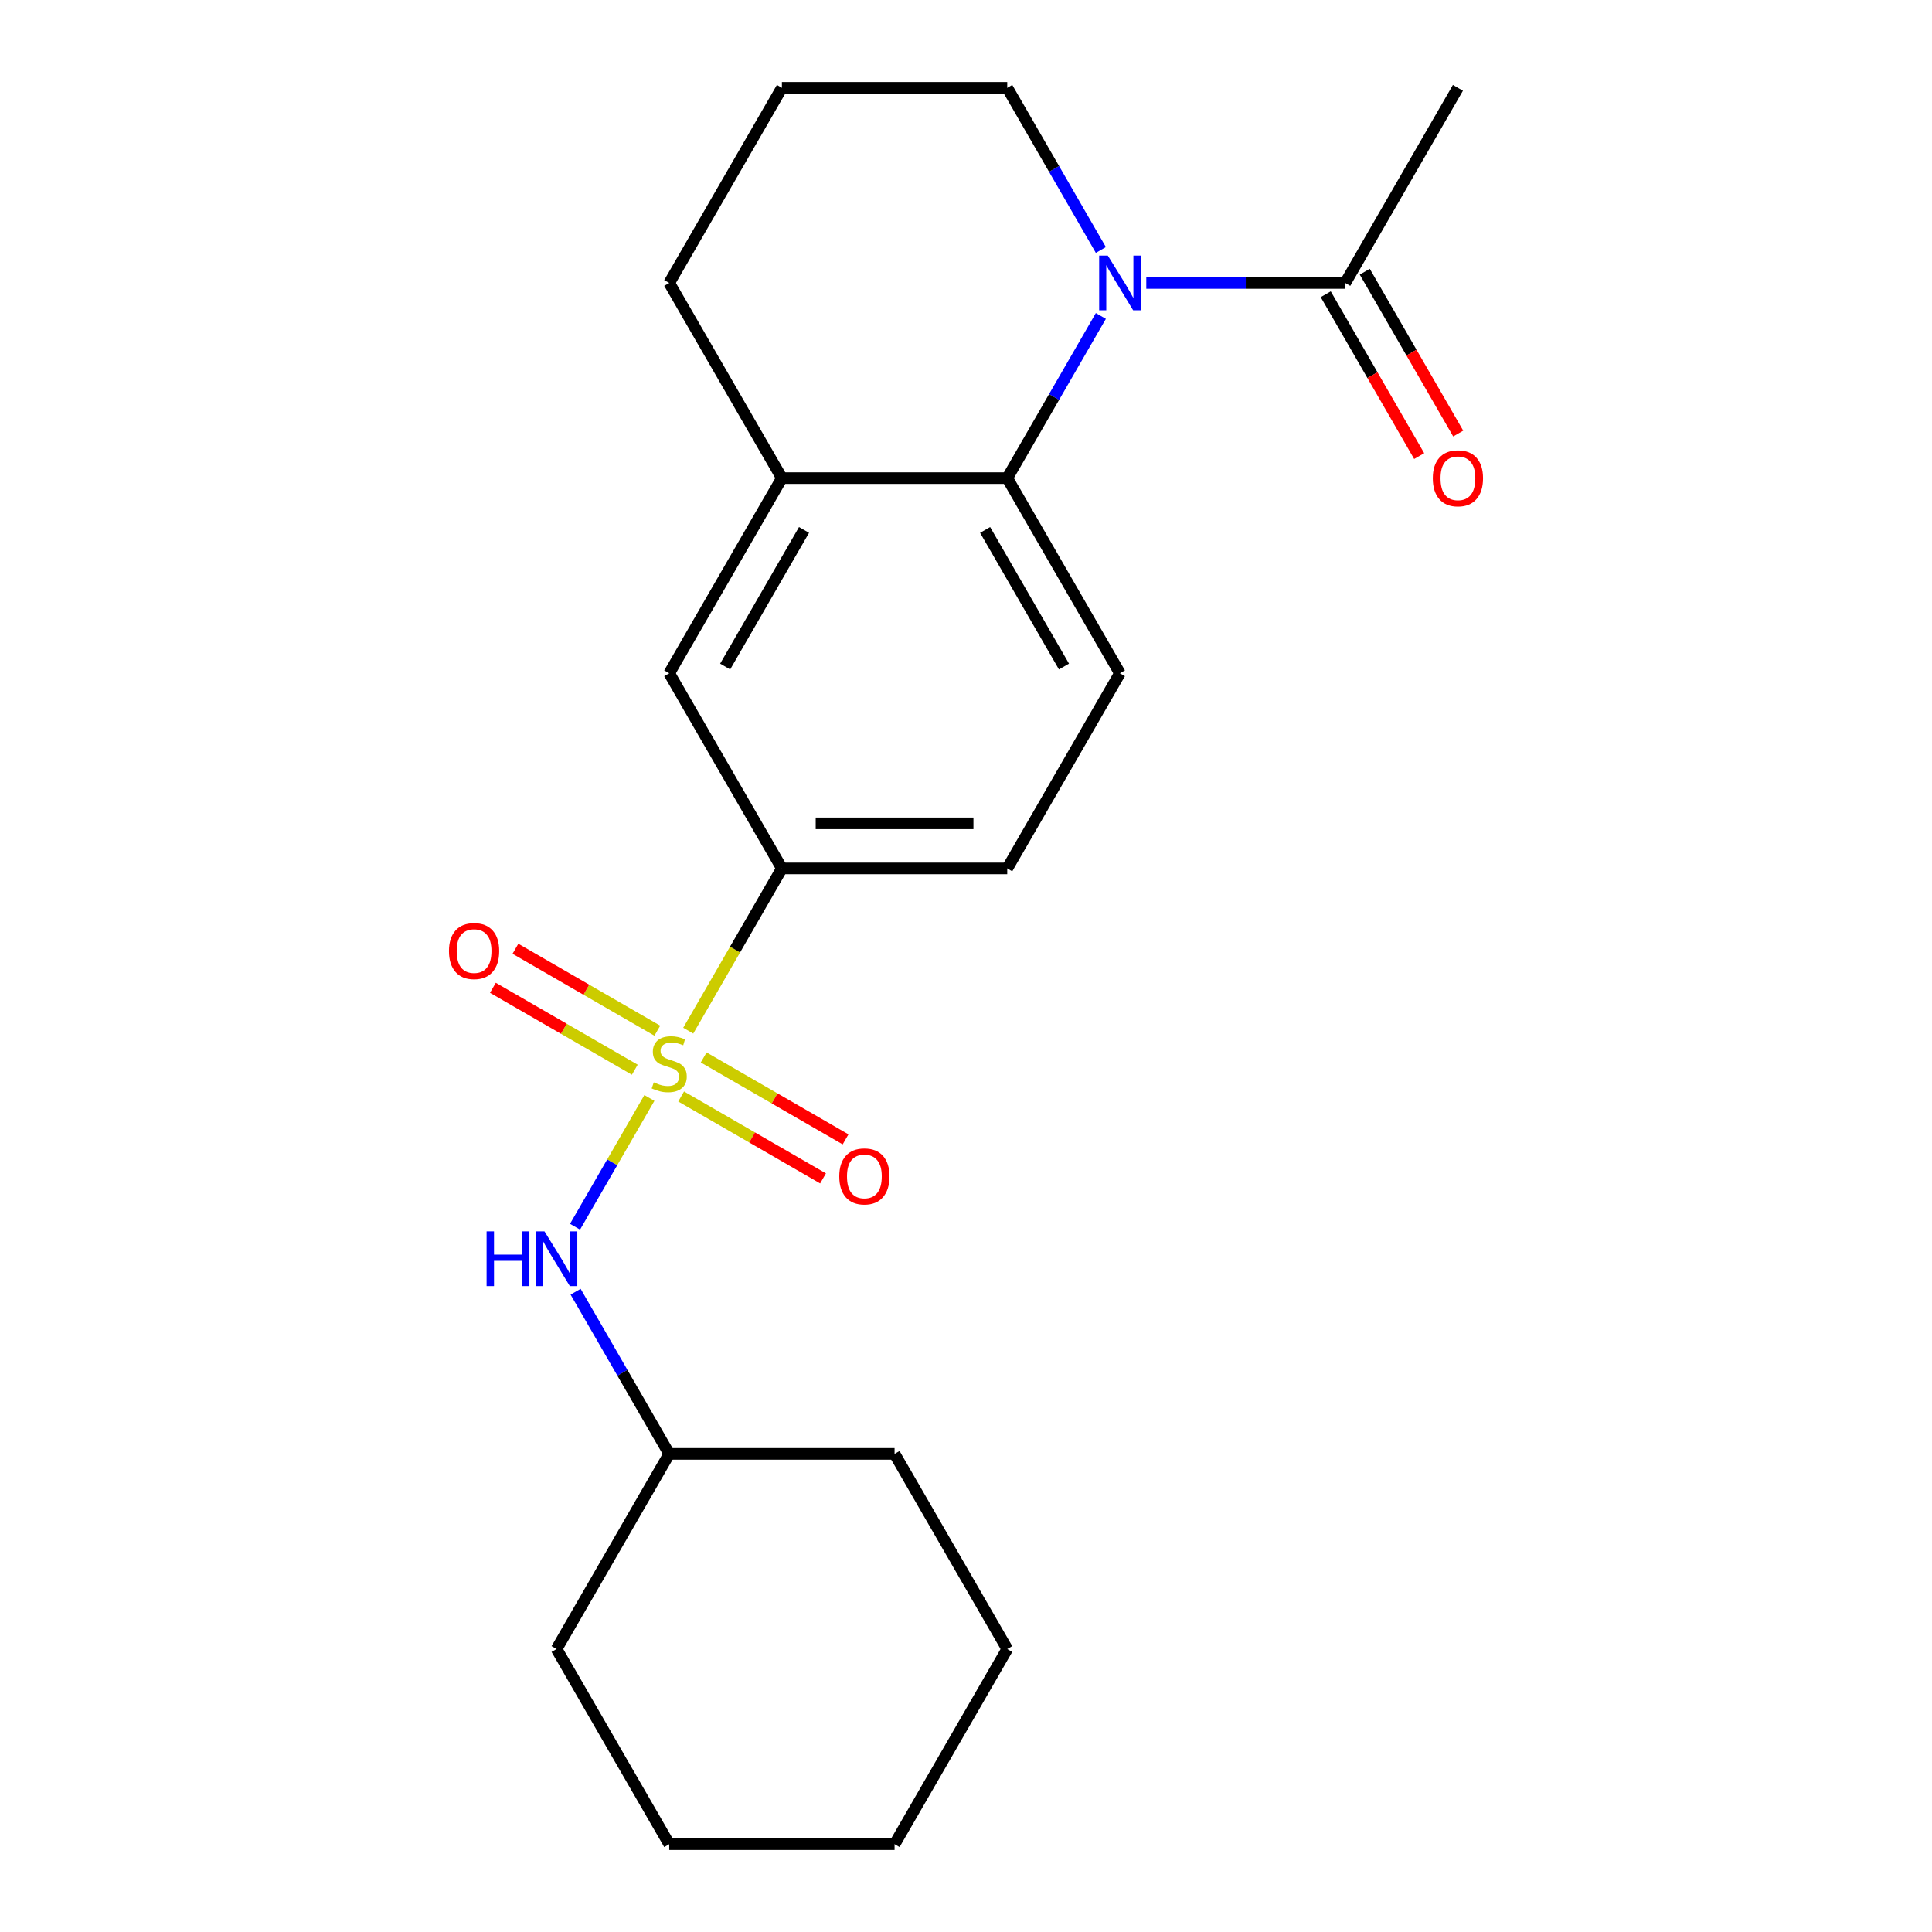 <?xml version='1.0' encoding='iso-8859-1'?>
<svg version='1.1' baseProfile='full'
              xmlns='http://www.w3.org/2000/svg'
                      xmlns:rdkit='http://www.rdkit.org/xml'
                      xmlns:xlink='http://www.w3.org/1999/xlink'
                  xml:space='preserve'
width='1000px' height='1000px' viewBox='0 0 1000 1000'>
<!-- END OF HEADER -->
<rect style='opacity:1.0;fill:#FFFFFF;stroke:none' width='1000' height='1000' x='0' y='0'> </rect>
<path class='bond-2' d='M 356.227,533.469 L 380.468,491.482' style='fill:none;fill-rule:evenodd;stroke:#CCCC00;stroke-width:6px;stroke-linecap:butt;stroke-linejoin:miter;stroke-opacity:1' />
<path class='bond-2' d='M 380.468,491.482 L 404.71,449.495' style='fill:none;fill-rule:evenodd;stroke:#000000;stroke-width:6px;stroke-linecap:butt;stroke-linejoin:miter;stroke-opacity:1' />
<path class='bond-3' d='M 336.117,568.301 L 316.876,601.627' style='fill:none;fill-rule:evenodd;stroke:#CCCC00;stroke-width:6px;stroke-linecap:butt;stroke-linejoin:miter;stroke-opacity:1' />
<path class='bond-3' d='M 316.876,601.627 L 297.635,634.953' style='fill:none;fill-rule:evenodd;stroke:#0000FF;stroke-width:6px;stroke-linecap:butt;stroke-linejoin:miter;stroke-opacity:1' />
<path class='bond-7' d='M 340.227,533.478 L 303.505,512.277' style='fill:none;fill-rule:evenodd;stroke:#CCCC00;stroke-width:6px;stroke-linecap:butt;stroke-linejoin:miter;stroke-opacity:1' />
<path class='bond-7' d='M 303.505,512.277 L 266.783,491.075' style='fill:none;fill-rule:evenodd;stroke:#FF0000;stroke-width:6px;stroke-linecap:butt;stroke-linejoin:miter;stroke-opacity:1' />
<path class='bond-7' d='M 328.564,553.68 L 291.841,532.479' style='fill:none;fill-rule:evenodd;stroke:#CCCC00;stroke-width:6px;stroke-linecap:butt;stroke-linejoin:miter;stroke-opacity:1' />
<path class='bond-7' d='M 291.841,532.479 L 255.119,511.277' style='fill:none;fill-rule:evenodd;stroke:#FF0000;stroke-width:6px;stroke-linecap:butt;stroke-linejoin:miter;stroke-opacity:1' />
<path class='bond-8' d='M 352.555,567.532 L 389.278,588.734' style='fill:none;fill-rule:evenodd;stroke:#CCCC00;stroke-width:6px;stroke-linecap:butt;stroke-linejoin:miter;stroke-opacity:1' />
<path class='bond-8' d='M 389.278,588.734 L 426,609.935' style='fill:none;fill-rule:evenodd;stroke:#FF0000;stroke-width:6px;stroke-linecap:butt;stroke-linejoin:miter;stroke-opacity:1' />
<path class='bond-8' d='M 364.219,547.33 L 400.941,568.532' style='fill:none;fill-rule:evenodd;stroke:#CCCC00;stroke-width:6px;stroke-linecap:butt;stroke-linejoin:miter;stroke-opacity:1' />
<path class='bond-8' d='M 400.941,568.532 L 437.664,589.733' style='fill:none;fill-rule:evenodd;stroke:#FF0000;stroke-width:6px;stroke-linecap:butt;stroke-linejoin:miter;stroke-opacity:1' />
<path class='bond-0' d='M 569.805,163.541 L 545.576,205.508' style='fill:none;fill-rule:evenodd;stroke:#0000FF;stroke-width:6px;stroke-linecap:butt;stroke-linejoin:miter;stroke-opacity:1' />
<path class='bond-0' d='M 545.576,205.508 L 521.346,247.475' style='fill:none;fill-rule:evenodd;stroke:#000000;stroke-width:6px;stroke-linecap:butt;stroke-linejoin:miter;stroke-opacity:1' />
<path class='bond-4' d='M 593.32,146.465 L 644.81,146.465' style='fill:none;fill-rule:evenodd;stroke:#0000FF;stroke-width:6px;stroke-linecap:butt;stroke-linejoin:miter;stroke-opacity:1' />
<path class='bond-4' d='M 644.81,146.465 L 696.301,146.465' style='fill:none;fill-rule:evenodd;stroke:#000000;stroke-width:6px;stroke-linecap:butt;stroke-linejoin:miter;stroke-opacity:1' />
<path class='bond-12' d='M 569.805,129.389 L 545.576,87.422' style='fill:none;fill-rule:evenodd;stroke:#0000FF;stroke-width:6px;stroke-linecap:butt;stroke-linejoin:miter;stroke-opacity:1' />
<path class='bond-12' d='M 545.576,87.422 L 521.346,45.455' style='fill:none;fill-rule:evenodd;stroke:#000000;stroke-width:6px;stroke-linecap:butt;stroke-linejoin:miter;stroke-opacity:1' />
<path class='bond-1' d='M 521.346,247.475 L 579.664,348.485' style='fill:none;fill-rule:evenodd;stroke:#000000;stroke-width:6px;stroke-linecap:butt;stroke-linejoin:miter;stroke-opacity:1' />
<path class='bond-1' d='M 509.892,274.29 L 550.714,344.997' style='fill:none;fill-rule:evenodd;stroke:#000000;stroke-width:6px;stroke-linecap:butt;stroke-linejoin:miter;stroke-opacity:1' />
<path class='bond-22' d='M 521.346,247.475 L 404.71,247.475' style='fill:none;fill-rule:evenodd;stroke:#000000;stroke-width:6px;stroke-linecap:butt;stroke-linejoin:miter;stroke-opacity:1' />
<path class='bond-6' d='M 404.71,449.495 L 346.391,348.485' style='fill:none;fill-rule:evenodd;stroke:#000000;stroke-width:6px;stroke-linecap:butt;stroke-linejoin:miter;stroke-opacity:1' />
<path class='bond-10' d='M 404.71,449.495 L 521.346,449.495' style='fill:none;fill-rule:evenodd;stroke:#000000;stroke-width:6px;stroke-linecap:butt;stroke-linejoin:miter;stroke-opacity:1' />
<path class='bond-10' d='M 422.205,426.168 L 503.85,426.168' style='fill:none;fill-rule:evenodd;stroke:#000000;stroke-width:6px;stroke-linecap:butt;stroke-linejoin:miter;stroke-opacity:1' />
<path class='bond-13' d='M 297.932,668.591 L 322.162,710.558' style='fill:none;fill-rule:evenodd;stroke:#0000FF;stroke-width:6px;stroke-linecap:butt;stroke-linejoin:miter;stroke-opacity:1' />
<path class='bond-13' d='M 322.162,710.558 L 346.391,752.525' style='fill:none;fill-rule:evenodd;stroke:#000000;stroke-width:6px;stroke-linecap:butt;stroke-linejoin:miter;stroke-opacity:1' />
<path class='bond-11' d='M 686.2,152.296 L 710.383,194.184' style='fill:none;fill-rule:evenodd;stroke:#000000;stroke-width:6px;stroke-linecap:butt;stroke-linejoin:miter;stroke-opacity:1' />
<path class='bond-11' d='M 710.383,194.184 L 734.567,236.071' style='fill:none;fill-rule:evenodd;stroke:#FF0000;stroke-width:6px;stroke-linecap:butt;stroke-linejoin:miter;stroke-opacity:1' />
<path class='bond-11' d='M 706.402,140.633 L 730.585,182.52' style='fill:none;fill-rule:evenodd;stroke:#000000;stroke-width:6px;stroke-linecap:butt;stroke-linejoin:miter;stroke-opacity:1' />
<path class='bond-11' d='M 730.585,182.52 L 754.769,224.407' style='fill:none;fill-rule:evenodd;stroke:#FF0000;stroke-width:6px;stroke-linecap:butt;stroke-linejoin:miter;stroke-opacity:1' />
<path class='bond-15' d='M 696.301,146.465 L 754.619,45.455' style='fill:none;fill-rule:evenodd;stroke:#000000;stroke-width:6px;stroke-linecap:butt;stroke-linejoin:miter;stroke-opacity:1' />
<path class='bond-5' d='M 404.71,247.475 L 346.391,348.485' style='fill:none;fill-rule:evenodd;stroke:#000000;stroke-width:6px;stroke-linecap:butt;stroke-linejoin:miter;stroke-opacity:1' />
<path class='bond-5' d='M 416.164,274.29 L 375.341,344.997' style='fill:none;fill-rule:evenodd;stroke:#000000;stroke-width:6px;stroke-linecap:butt;stroke-linejoin:miter;stroke-opacity:1' />
<path class='bond-14' d='M 404.71,247.475 L 346.391,146.465' style='fill:none;fill-rule:evenodd;stroke:#000000;stroke-width:6px;stroke-linecap:butt;stroke-linejoin:miter;stroke-opacity:1' />
<path class='bond-9' d='M 579.664,348.485 L 521.346,449.495' style='fill:none;fill-rule:evenodd;stroke:#000000;stroke-width:6px;stroke-linecap:butt;stroke-linejoin:miter;stroke-opacity:1' />
<path class='bond-24' d='M 521.346,45.455 L 404.71,45.455' style='fill:none;fill-rule:evenodd;stroke:#000000;stroke-width:6px;stroke-linecap:butt;stroke-linejoin:miter;stroke-opacity:1' />
<path class='bond-17' d='M 346.391,752.525 L 288.073,853.535' style='fill:none;fill-rule:evenodd;stroke:#000000;stroke-width:6px;stroke-linecap:butt;stroke-linejoin:miter;stroke-opacity:1' />
<path class='bond-18' d='M 346.391,752.525 L 463.028,752.525' style='fill:none;fill-rule:evenodd;stroke:#000000;stroke-width:6px;stroke-linecap:butt;stroke-linejoin:miter;stroke-opacity:1' />
<path class='bond-16' d='M 346.391,146.465 L 404.71,45.455' style='fill:none;fill-rule:evenodd;stroke:#000000;stroke-width:6px;stroke-linecap:butt;stroke-linejoin:miter;stroke-opacity:1' />
<path class='bond-19' d='M 288.073,853.535 L 346.391,954.545' style='fill:none;fill-rule:evenodd;stroke:#000000;stroke-width:6px;stroke-linecap:butt;stroke-linejoin:miter;stroke-opacity:1' />
<path class='bond-20' d='M 463.028,752.525 L 521.346,853.535' style='fill:none;fill-rule:evenodd;stroke:#000000;stroke-width:6px;stroke-linecap:butt;stroke-linejoin:miter;stroke-opacity:1' />
<path class='bond-23' d='M 346.391,954.545 L 463.028,954.545' style='fill:none;fill-rule:evenodd;stroke:#000000;stroke-width:6px;stroke-linecap:butt;stroke-linejoin:miter;stroke-opacity:1' />
<path class='bond-21' d='M 521.346,853.535 L 463.028,954.545' style='fill:none;fill-rule:evenodd;stroke:#000000;stroke-width:6px;stroke-linecap:butt;stroke-linejoin:miter;stroke-opacity:1' />
<path  class='atom-0' d='M 338.391 560.225
Q 338.711 560.345, 340.031 560.905
Q 341.351 561.465, 342.791 561.825
Q 344.271 562.145, 345.711 562.145
Q 348.391 562.145, 349.951 560.865
Q 351.511 559.545, 351.511 557.265
Q 351.511 555.705, 350.711 554.745
Q 349.951 553.785, 348.751 553.265
Q 347.551 552.745, 345.551 552.145
Q 343.031 551.385, 341.511 550.665
Q 340.031 549.945, 338.951 548.425
Q 337.911 546.905, 337.911 544.345
Q 337.911 540.785, 340.311 538.585
Q 342.751 536.385, 347.551 536.385
Q 350.831 536.385, 354.551 537.945
L 353.631 541.025
Q 350.231 539.625, 347.671 539.625
Q 344.911 539.625, 343.391 540.785
Q 341.871 541.905, 341.911 543.865
Q 341.911 545.385, 342.671 546.305
Q 343.471 547.225, 344.591 547.745
Q 345.751 548.265, 347.671 548.865
Q 350.231 549.665, 351.751 550.465
Q 353.271 551.265, 354.351 552.905
Q 355.471 554.505, 355.471 557.265
Q 355.471 561.185, 352.831 563.305
Q 350.231 565.385, 345.871 565.385
Q 343.351 565.385, 341.431 564.825
Q 339.551 564.305, 337.311 563.385
L 338.391 560.225
' fill='#CCCC00'/>
<path  class='atom-1' d='M 573.404 132.305
L 582.684 147.305
Q 583.604 148.785, 585.084 151.465
Q 586.564 154.145, 586.644 154.305
L 586.644 132.305
L 590.404 132.305
L 590.404 160.625
L 586.524 160.625
L 576.564 144.225
Q 575.404 142.305, 574.164 140.105
Q 572.964 137.905, 572.604 137.225
L 572.604 160.625
L 568.924 160.625
L 568.924 132.305
L 573.404 132.305
' fill='#0000FF'/>
<path  class='atom-4' d='M 251.853 637.355
L 255.693 637.355
L 255.693 649.395
L 270.173 649.395
L 270.173 637.355
L 274.013 637.355
L 274.013 665.675
L 270.173 665.675
L 270.173 652.595
L 255.693 652.595
L 255.693 665.675
L 251.853 665.675
L 251.853 637.355
' fill='#0000FF'/>
<path  class='atom-4' d='M 281.813 637.355
L 291.093 652.355
Q 292.013 653.835, 293.493 656.515
Q 294.973 659.195, 295.053 659.355
L 295.053 637.355
L 298.813 637.355
L 298.813 665.675
L 294.933 665.675
L 284.973 649.275
Q 283.813 647.355, 282.573 645.155
Q 281.373 642.955, 281.013 642.275
L 281.013 665.675
L 277.333 665.675
L 277.333 637.355
L 281.813 637.355
' fill='#0000FF'/>
<path  class='atom-8' d='M 232.381 492.267
Q 232.381 485.467, 235.741 481.667
Q 239.101 477.867, 245.381 477.867
Q 251.661 477.867, 255.021 481.667
Q 258.381 485.467, 258.381 492.267
Q 258.381 499.147, 254.981 503.067
Q 251.581 506.947, 245.381 506.947
Q 239.141 506.947, 235.741 503.067
Q 232.381 499.187, 232.381 492.267
M 245.381 503.747
Q 249.701 503.747, 252.021 500.867
Q 254.381 497.947, 254.381 492.267
Q 254.381 486.707, 252.021 483.907
Q 249.701 481.067, 245.381 481.067
Q 241.061 481.067, 238.701 483.867
Q 236.381 486.667, 236.381 492.267
Q 236.381 497.987, 238.701 500.867
Q 241.061 503.747, 245.381 503.747
' fill='#FF0000'/>
<path  class='atom-9' d='M 434.401 608.903
Q 434.401 602.103, 437.761 598.303
Q 441.121 594.503, 447.401 594.503
Q 453.681 594.503, 457.041 598.303
Q 460.401 602.103, 460.401 608.903
Q 460.401 615.783, 457.001 619.703
Q 453.601 623.583, 447.401 623.583
Q 441.161 623.583, 437.761 619.703
Q 434.401 615.823, 434.401 608.903
M 447.401 620.383
Q 451.721 620.383, 454.041 617.503
Q 456.401 614.583, 456.401 608.903
Q 456.401 603.343, 454.041 600.543
Q 451.721 597.703, 447.401 597.703
Q 443.081 597.703, 440.721 600.503
Q 438.401 603.303, 438.401 608.903
Q 438.401 614.623, 440.721 617.503
Q 443.081 620.383, 447.401 620.383
' fill='#FF0000'/>
<path  class='atom-12' d='M 741.619 247.555
Q 741.619 240.755, 744.979 236.955
Q 748.339 233.155, 754.619 233.155
Q 760.899 233.155, 764.259 236.955
Q 767.619 240.755, 767.619 247.555
Q 767.619 254.435, 764.219 258.355
Q 760.819 262.235, 754.619 262.235
Q 748.379 262.235, 744.979 258.355
Q 741.619 254.475, 741.619 247.555
M 754.619 259.035
Q 758.939 259.035, 761.259 256.155
Q 763.619 253.235, 763.619 247.555
Q 763.619 241.995, 761.259 239.195
Q 758.939 236.355, 754.619 236.355
Q 750.299 236.355, 747.939 239.155
Q 745.619 241.955, 745.619 247.555
Q 745.619 253.275, 747.939 256.155
Q 750.299 259.035, 754.619 259.035
' fill='#FF0000'/>
</svg>
